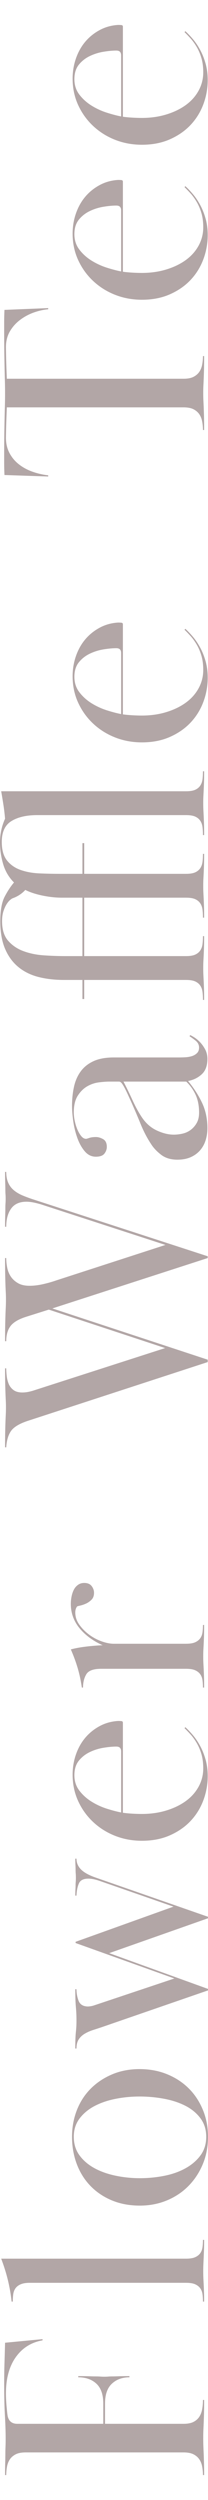 <?xml version="1.0" encoding="UTF-8"?>
<svg id="_レイヤー_1" data-name="レイヤー 1" xmlns="http://www.w3.org/2000/svg" viewBox="0 0 209.7 2516.15">
  <defs>
    <style>
      .cls-1 {
        fill: #b2a6a6;
      }

      .cls-1, .cls-2 {
        stroke-width: 0px;
      }

      .cls-2 {
        fill: none;
      }
    </style>
  </defs>
  <rect class="cls-2" x=".6" width="208.5" height="2516.15"/>
  <g>
    <path class="cls-1" d="M104.1,2419.06c0-9-2.3-15.65-6.9-19.95-4.6-4.3-10.7-6.45-18.3-6.45v-1.2c4.6,0,8.3.05,11.1.15,2.8.1,5.05.15,6.75.15s3.15.05,4.35.15c1.2.1,2.6.15,4.2.15s2.9-.05,3.9-.15c1-.1,2.35-.15,4.05-.15s3.85-.05,6.45-.15c2.6-.1,6.2-.15,10.8-.15v1.2c-7.2,0-13.1,2.15-17.7,6.45-4.6,4.3-6.9,10.95-6.9,19.95v20.4s79.2,0,79.2,0c4.2,0,7.55-.64,10.05-1.95,2.5-1.3,4.45-3.05,5.85-5.25,1.4-2.2,2.35-4.75,2.85-7.65.5-2.9.75-5.95.75-9.15h1.2c0,6-.05,10.75-.15,14.25-.1,3.5-.2,6.5-.3,9-.1,2.5-.2,4.85-.3,7.05-.1,2.2-.15,4.9-.15,8.1,0,3.4.05,6.25.15,8.55.1,2.3.2,4.7.3,7.2.1,2.5.2,5.4.3,8.7.1,3.3.15,7.55.15,12.75h-1.2c0-2.8-.25-5.6-.75-8.4-.5-2.8-1.45-5.25-2.85-7.35-1.4-2.1-3.35-3.8-5.85-5.1-2.5-1.3-5.85-1.95-10.05-1.95H25.8c-4.2,0-7.55.65-10.05,1.95-2.5,1.3-4.45,3-5.85,5.1-1.4,2.1-2.35,4.55-2.85,7.35-.5,2.8-.75,5.6-.75,8.4h-1.2c0-5.2.05-9.45.15-12.75.1-3.3.15-6.15.15-8.55s.05-4.75.15-7.05c.1-2.3.15-5.05.15-8.25,0-6.8-.25-14.55-.75-23.25-.5-8.7-.75-19.05-.75-31.05,0-8,.1-15.05.3-21.15.2-6.1.4-13.15.6-21.15l37.8-3.6v1.2c-11.4,2-20.4,7.65-27,16.95-6.6,9.3-9.9,21.45-9.9,36.45,0,1.8.05,3.8.15,6,.1,2.2.25,4.4.45,6.6.2,2.2.4,4.25.6,6.15.2,1.9.4,3.35.6,4.35,1.2,5,4.4,7.5,9.6,7.5h86.7s0-20.4,0-20.4Z"/>
    <path class="cls-1" d="M20.85,2299.06c-2.3,1-4.05,2.35-5.25,4.05-1.2,1.7-1.95,3.7-2.25,6-.3,2.3-.45,4.75-.45,7.35h-1.2c-.8-7.4-2.05-14.6-3.75-21.6-1.7-7-3.95-14.2-6.75-21.6h186.3c4,0,7.1-.5,9.3-1.5,2.2-1,3.9-2.35,5.1-4.05,1.2-1.7,1.95-3.7,2.25-6,.3-2.3.45-4.75.45-7.35h1.2c0,4.2-.05,7.65-.15,10.35-.1,2.7-.2,5.2-.3,7.5-.1,2.3-.2,4.5-.3,6.6-.1,2.1-.15,4.45-.15,7.05,0,2.8.05,5.2.15,7.2.1,2,.2,4.05.3,6.15.1,2.1.2,4.5.3,7.2.1,2.7.15,6.05.15,10.05h-1.2c0-2.6-.15-5.05-.45-7.35-.3-2.3-1.05-4.3-2.25-6-1.2-1.7-2.9-3.05-5.1-4.05-2.2-1-5.3-1.5-9.3-1.5H30c-3.8,0-6.85.5-9.15,1.5Z"/>
    <path class="cls-1" d="M140.7,2082.46c10,0,19.2,1.7,27.6,5.1,8.4,3.4,15.65,8.1,21.75,14.1,6.1,6,10.9,13.2,14.4,21.6,3.5,8.4,5.25,17.5,5.25,27.3,0,10-1.75,19.2-5.25,27.6-3.5,8.4-8.3,15.7-14.4,21.9-6.1,6.2-13.35,11.05-21.75,14.55-8.4,3.5-17.5,5.25-27.3,5.25-10.4,0-19.8-1.75-28.2-5.25-8.4-3.5-15.6-8.35-21.6-14.55-6-6.2-10.6-13.55-13.8-22.05-3.2-8.5-4.8-17.65-4.8-27.45,0-9.4,1.6-18.25,4.8-26.55,3.2-8.3,7.8-15.5,13.8-21.6,6-6.1,13.2-10.95,21.6-14.55,8.4-3.6,17.7-5.4,27.9-5.4ZM74.4,2150.56c0,7.2,1.89,13.4,5.68,18.6,3.78,5.2,8.76,9.5,14.93,12.9,6.17,3.4,13.29,5.95,21.36,7.65,8.06,1.7,16.27,2.55,24.64,2.55s16.58-.8,24.64-2.4c8.06-1.6,15.23-4.15,21.5-7.65,6.27-3.5,11.3-7.85,15.08-13.05,3.78-5.2,5.67-11.4,5.67-18.6s-1.95-13.4-5.82-18.6c-3.88-5.2-8.96-9.4-15.24-12.6-6.27-3.2-13.44-5.55-21.5-7.05s-16.28-2.25-24.64-2.25-16.52.8-24.49,2.4c-7.96,1.6-15.03,4.05-21.21,7.35-6.17,3.3-11.15,7.5-14.93,12.6-3.78,5.1-5.68,11.15-5.68,18.15Z"/>
    <path class="cls-1" d="M75.9,2061.76c0-4.2.05-7.55.15-10.05.1-2.5.25-4.7.45-6.6.2-1.9.35-3.7.45-5.4.1-1.7.15-3.75.15-6.15,0-2.6-.05-4.95-.15-7.05-.1-2.1-.25-4.25-.45-6.45-.2-2.2-.35-4.7-.45-7.5-.1-2.8-.15-6.3-.15-10.5h1.2c0,4,.7,7.85,2.1,11.55,1.4,3.7,4.4,5.65,9,5.85,2.2,0,4.5-.4,6.9-1.2l80.7-27-99.6-35.7v-1.2s98.7-35.4,98.7-35.4l-75-26.1c-4.2-1.4-7.8-2.1-10.8-2.1-5,0-8.2,1.65-9.6,4.95-1.4,3.3-2.2,7.35-2.4,12.15h-1.2c0-2.6.05-4.7.15-6.3.1-1.6.15-3,.15-4.2,0-1.2.05-2.35.15-3.45.1-1.1.15-2.45.15-4.05s-.05-3-.15-4.2c-.1-1.2-.15-2.5-.15-3.9,0-1.4-.05-2.95-.15-4.65-.1-1.7-.15-3.85-.15-6.45h1.2c0,4.2,1.55,7.85,4.65,10.95,3.1,3.1,8.15,5.85,15.15,8.25l112.8,39.3v1.5s-99.6,35.1-99.6,35.1l99.6,36v1.5s-106.8,36.9-106.8,36.9c-3,1-6.05,2-9.15,3-3.1,1-5.9,2.25-8.4,3.75-2.5,1.5-4.5,3.4-6,5.7-1.5,2.3-2.25,5.35-2.25,9.15h-1.2Z"/>
    <path class="cls-1" d="M186.9,1738.37c2.6,2.4,5.2,5.15,7.8,8.25,2.6,3.1,5,6.7,7.2,10.8,2.2,4.1,4,8.65,5.4,13.65,1.4,5,2.1,10.5,2.1,16.5,0,8.4-1.45,16.5-4.35,24.3-2.9,7.8-7.15,14.7-12.75,20.7-5.6,6-12.55,10.85-20.85,14.55-8.3,3.7-17.75,5.55-28.35,5.55-9.6,0-18.6-1.65-27-4.95-8.4-3.3-15.8-7.95-22.2-13.95-6.4-6-11.45-13.05-15.15-21.15-3.7-8.1-5.55-16.95-5.55-26.55,0-7,1.1-13.7,3.3-20.1,2.2-6.4,5.3-12,9.3-16.8,4-4.8,8.85-8.75,14.55-11.85,5.7-3.1,11.95-4.85,18.75-5.25,1.2,0,2.3.05,3.3.15,1,.11,1.5.65,1.5,1.65v90.6c2.82.4,5.99.7,9.52.9,3.52.2,6.7.3,9.52.3,8.87,0,17.08-1.15,24.63-3.45,7.56-2.3,14.1-5.45,19.65-9.45,5.54-4,9.88-8.85,13-14.55,3.12-5.7,4.68-11.85,4.68-18.45,0-5.4-.62-10.2-1.86-14.4-1.24-4.2-2.84-7.95-4.8-11.25-1.96-3.3-4.02-6.15-6.2-8.55-2.17-2.4-4.18-4.5-6.04-6.3l.9-.9ZM122.1,1762.66c0-3.2-1.59-4.8-4.77-4.8-3.77,0-8.09.4-12.97,1.2-4.87.8-9.49,2.25-13.86,4.35-4.37,2.1-8.05,5-11.03,8.7-2.98,3.7-4.47,8.55-4.47,14.55s1.69,11.2,5.07,15.6c3.38,4.4,7.51,8.1,12.37,11.1,4.87,3,9.99,5.35,15.36,7.05,5.37,1.7,10.14,2.95,14.31,3.75v-61.5Z"/>
    <path class="cls-1" d="M196.78,1652.87c2.21-1,3.91-2.35,5.11-4.05,1.21-1.7,1.96-3.7,2.26-6,.3-2.3.45-4.75.45-7.35h1.2c0,4.8-.05,8.65-.15,11.55-.1,2.9-.2,5.4-.3,7.5-.1,2.1-.2,4.05-.3,5.85-.1,1.8-.15,4-.15,6.6,0,2.8.05,5.1.15,6.9.1,1.8.2,3.75.3,5.85.1,2.1.2,4.55.3,7.35.1,2.8.15,6.6.15,11.4h-1.2c0-2.6-.15-5.05-.45-7.35-.3-2.3-1.05-4.3-2.25-6-1.2-1.7-2.9-3.05-5.1-4.05-2.2-1-5.3-1.5-9.3-1.5h-85.5c-7.8,0-12.8,1.85-15,5.55-2.2,3.7-3.3,8.15-3.3,13.35h-1.2c-1-7-2.4-13.55-4.2-19.65-1.8-6.1-4.1-12.35-6.9-18.75,4.4-1.2,9.55-2.15,15.45-2.85,5.9-.7,11.45-1.15,16.65-1.35-9.8-4.39-17.6-10.15-23.4-17.25-5.8-7.1-8.7-15.25-8.7-24.45,0-2.4.25-4.85.75-7.35.5-2.5,1.25-4.75,2.25-6.75,1-2,2.4-3.65,4.2-4.95,1.8-1.3,3.9-1.95,6.3-1.95,3.4,0,5.9,1.05,7.5,3.15,1.6,2.1,2.4,4.35,2.4,6.75,0,3-.86,5.35-2.59,7.05-1.72,1.7-3.6,3-5.64,3.9-2.03.9-3.96,1.55-5.79,1.95-1.83.4-2.85.7-3.05.9-1.22,1.61-1.83,3.6-1.83,6,0,4.4,1.35,8.5,4.06,12.3,2.71,3.8,6.01,7.15,9.92,10.05,3.91,2.9,8.12,5.15,12.63,6.75,4.51,1.6,8.57,2.4,12.17,2.4h72.77c4.01,0,7.12-.5,9.32-1.5Z"/>
    <path class="cls-1" d="M5.1,1456.68c0-7,.05-12.55.15-16.65.1-4.1.2-7.45.3-10.05.1-2.6.2-4.85.3-6.75.1-1.9.15-4.15.15-6.75,0-2.4-.05-4.55-.15-6.45-.1-1.9-.2-4.15-.3-6.75-.1-2.6-.2-5.9-.3-9.9-.1-4-.15-9.4-.15-16.2h1.2c0,2.2.15,4.7.45,7.5.3,2.8.95,5.45,1.95,7.95,1,2.5,2.6,4.6,4.8,6.3,2.2,1.7,5.2,2.55,9,2.55,2,0,4-.2,6-.6,2-.4,3.9-.9,5.7-1.5l132.3-42.6-117.3-38.7-22.8,7.2c-7.6,2.4-12.85,5.5-15.75,9.3-2.9,3.8-4.35,8.9-4.35,15.3h-1.2c0-7.2.05-12.95.15-17.25.1-4.3.2-7.8.3-10.5.1-2.7.2-5.05.3-7.05.1-2,.15-4.4.15-7.2,0-2.6-.05-4.8-.15-6.6-.1-1.8-.2-4-.3-6.6-.1-2.6-.2-6.05-.3-10.35-.1-4.3-.15-10.35-.15-18.15h1.2c0,3.4.35,6.75,1.05,10.05.7,3.3,1.95,6.25,3.75,8.85,1.8,2.6,4.2,4.75,7.2,6.45,3,1.7,6.8,2.55,11.4,2.55s9-.55,13.8-1.65c4.8-1.1,9.2-2.35,13.2-3.75l110.1-35.7-125.4-40.8c-3.4-1-6.25-1.7-8.55-2.1-2.3-.4-4.35-.6-6.15-.6-7,0-12.15,2.3-15.45,6.9-3.3,4.6-4.95,10.7-4.95,18.3h-1.2c0-4.8.05-8.65.15-11.55.1-2.9.15-5.3.15-7.2s.05-3.5.15-4.8c.1-1.3.15-2.85.15-4.65,0-1.8-.05-3.3-.15-4.5-.1-1.2-.15-2.7-.15-4.5s-.05-4.1-.15-6.9c-.1-2.8-.15-6.5-.15-11.1h1.2c0,4.2.65,7.8,1.95,10.8,1.3,3,3.2,5.55,5.7,7.65,2.5,2.1,5.55,3.9,9.15,5.4,3.6,1.5,7.6,2.95,12,4.35l174.3,56.7v1.8s-156.6,50.7-156.6,50.7l156.6,51.6v2.4s-182.1,59.4-182.1,59.4c-8.2,2.8-13.65,6.2-16.35,10.2-2.7,4-4.25,9.4-4.65,16.2h-1.2Z"/>
    <path class="cls-1" d="M74.4,1119.78c0,2.4.3,5.1.91,8.1.6,3,1.46,5.85,2.57,8.55,1.11,2.7,2.42,5,3.94,6.9,1.51,1.9,3.18,2.85,4.99,2.85.4,0,1.46-.3,3.18-.9s3.99-.9,6.81-.9c2.22,0,4.59.7,7.12,2.1,2.52,1.4,3.78,4,3.78,7.8,0,2.4-.8,4.65-2.4,6.75-1.6,2.1-4.5,3.15-8.7,3.15-4.4,0-8.15-1.85-11.25-5.55-3.1-3.7-5.6-8.25-7.5-13.65-1.9-5.4-3.25-11-4.05-16.8-.8-5.8-1.2-10.8-1.2-15,0-6.8.65-13.2,1.95-19.2,1.3-6,3.56-11.2,6.77-15.6,3.21-4.4,7.52-7.85,12.93-10.35,5.41-2.5,12.23-3.75,20.45-3.75h65.85c1.6,0,3.56-.05,5.86-.15,2.31-.1,4.51-.45,6.62-1.05,2.1-.6,3.91-1.6,5.41-3,1.5-1.39,2.25-3.3,2.25-5.7,0-2.8-1.18-5.15-3.56-7.05-2.37-1.9-4.39-3.35-6.04-4.35l.6-1.2c1,.4,2.45,1.2,4.35,2.4,1.9,1.2,3.8,2.8,5.7,4.8,1.9,2,3.6,4.4,5.1,7.2,1.5,2.8,2.25,6,2.25,9.6,0,6.8-1.9,11.95-5.7,15.45-3.8,3.5-8.4,5.75-13.8,6.75,5.8,7,10.5,14.3,14.1,21.9,3.6,7.6,5.4,16.1,5.4,25.5,0,4.4-.6,8.5-1.8,12.3-1.2,3.8-3.05,7.15-5.55,10.05-2.5,2.9-5.65,5.2-9.45,6.9-3.8,1.7-8.3,2.55-13.5,2.55-6.6,0-12.05-1.65-16.35-4.95-4.3-3.3-7.65-6.85-10.05-10.65-4-6-7.55-12.8-10.65-20.4-3.1-7.6-6.35-15.2-9.75-22.8-1-2.2-2.05-4.5-3.15-6.9-1.1-2.4-2.15-4.55-3.15-6.45-1-1.9-1.95-3.45-2.85-4.65-.9-1.2-1.85-1.8-2.86-1.8h-9.66c-2.82,0-6.29.25-10.42.75-4.13.5-8.05,1.8-11.77,3.9-3.72,2.1-6.94,5.25-9.66,9.45-2.72,4.2-4.08,9.9-4.08,17.1ZM124.5,1088.58c3.01,5.8,6.07,12.11,9.19,18.9,3.11,6.8,6.37,12.7,9.79,17.7,4.02,5.8,8.99,10.05,14.91,12.75,5.93,2.7,11.49,4.05,16.71,4.05,3.01,0,6.03-.35,9.04-1.05,3.01-.7,5.72-1.95,8.13-3.75,2.41-1.8,4.42-4.1,6.02-6.9,1.61-2.8,2.41-6.3,2.41-10.5,0-7-1.2-13.05-3.61-18.15-2.41-5.1-5.52-9.45-9.34-13.05h-63.25Z"/>
    <path class="cls-1" d="M187.5,796.38c4,0,7.1-.5,9.3-1.5,2.2-1,3.9-2.4,5.1-4.2,1.2-1.8,1.95-3.9,2.25-6.3.3-2.4.45-5.1.45-8.1h1.2c0,4.8-.05,8.65-.15,11.55-.1,2.9-.2,5.4-.3,7.5-.1,2.1-.2,4.1-.3,6-.1,1.9-.15,4.15-.15,6.75,0,2.8.05,5.15.15,7.05.1,1.9.2,3.95.3,6.15.1,2.2.2,4.75.3,7.65.1,2.9.15,6.75.15,11.55h-1.2c0-3-.15-5.7-.45-8.1s-1.05-4.5-2.24-6.3c-1.2-1.8-2.9-3.2-5.1-4.2-2.19-1-5.29-1.5-9.28-1.5H37.45c-10.78,0-19.42,2-25.91,6-6.49,4-9.74,11-9.74,21,0,8,1.74,14.2,5.23,18.6,3.49,4.4,8.07,7.6,13.75,9.6,5.68,2,12,3.15,18.98,3.45,6.97.3,13.95.45,20.92.45h22.42s0-30.9,0-30.9h1.8v30.9s102.6,0,102.6,0c4,0,7.1-.5,9.3-1.5,2.2-1,3.9-2.4,5.1-4.2,1.2-1.8,1.95-3.9,2.25-6.3.3-2.4.45-5.1.45-8.1h1.2c0,4.8-.05,8.7-.15,11.7-.1,3-.2,5.55-.3,7.65-.1,2.1-.2,4.1-.3,6-.1,1.9-.15,4.15-.15,6.75,0,2.8.05,5.15.15,7.05.1,1.9.2,3.9.3,6,.1,2.1.2,4.61.3,7.5.1,2.9.15,6.75.15,11.55h-1.2c0-3-.15-5.7-.45-8.1s-1.05-4.5-2.25-6.3c-1.2-1.8-2.9-3.2-5.1-4.2-2.2-1-5.3-1.5-9.3-1.5h-102.6s0,58.8,0,58.8h102.6c4,0,7.1-.5,9.3-1.5,2.2-1,3.9-2.4,5.1-4.2,1.2-1.8,1.95-3.9,2.25-6.3.3-2.4.45-5.1.45-8.1h1.2c0,4.8-.05,8.7-.15,11.7-.1,3-.2,5.55-.3,7.65-.1,2.1-.2,4.1-.3,6-.1,1.9-.15,4.15-.15,6.75,0,2.8.05,5.15.15,7.05.1,1.9.2,3.9.3,6,.1,2.1.2,4.6.3,7.5.1,2.9.15,6.75.15,11.55h-1.2c0-3-.15-5.7-.45-8.1-.3-2.4-1.05-4.5-2.25-6.3s-2.9-3.2-5.1-4.2c-2.2-1-5.3-1.5-9.3-1.5h-102.6s0,19.2,0,19.2h-1.8v-19.2s-18.6,0-18.6,0c-9.4,0-18-1-25.8-3-7.8-2-14.55-5.35-20.25-10.05-5.7-4.7-10.15-10.8-13.35-18.3-3.2-7.5-4.8-16.75-4.8-27.75,0-10.8,1.45-19,4.35-24.6,2.9-5.6,6.05-10.4,9.45-14.4-5.2-5.2-8.85-11.4-10.95-18.6C1.05,862.38,0,855.08,0,847.68c0-3.8.4-7.7,1.2-11.7.8-4,2.1-8,3.9-12-.4-4.6-.9-8.9-1.5-12.9-.6-4-1.4-8.9-2.4-14.7h186.3ZM62.4,903.48c-6.2,0-12.7-.7-19.5-2.1-6.8-1.4-12.6-3.3-17.4-5.7-1.38,1.6-3.15,3.15-5.33,4.65s-4.64,2.75-7.41,3.75c-.59.2-1.48.8-2.67,1.8-1.18,1-2.37,2.45-3.55,4.35-1.18,1.9-2.22,4.25-3.11,7.05-.89,2.8-1.34,6.11-1.34,9.9,0,8.4,2.04,14.95,6.13,19.65,4.09,4.7,9.27,8.2,15.54,10.5,6.28,2.3,13.15,3.7,20.62,4.2,7.47.5,14.7.75,21.67.75h17.04s0-58.8,0-58.8h-20.7Z"/>
    <path class="cls-1" d="M186.9,632.88c2.6,2.4,5.2,5.15,7.8,8.25,2.6,3.1,5,6.7,7.2,10.8,2.2,4.1,4,8.65,5.4,13.65,1.4,5,2.1,10.5,2.1,16.5,0,8.4-1.45,16.5-4.35,24.3-2.9,7.8-7.15,14.7-12.75,20.7-5.6,6-12.55,10.85-20.85,14.55-8.3,3.7-17.75,5.55-28.35,5.55-9.6,0-18.6-1.65-27-4.95-8.4-3.3-15.8-7.95-22.2-13.95-6.4-6-11.45-13.05-15.15-21.15-3.7-8.1-5.55-16.95-5.55-26.55,0-7,1.1-13.7,3.3-20.1,2.2-6.4,5.3-12,9.3-16.8,4-4.8,8.85-8.75,14.55-11.85,5.7-3.1,11.95-4.85,18.75-5.25,1.2,0,2.3.05,3.3.15,1,.11,1.5.65,1.5,1.65v90.6c2.82.4,5.99.7,9.52.9,3.52.2,6.7.3,9.52.3,8.87,0,17.08-1.15,24.63-3.45,7.56-2.3,14.1-5.45,19.65-9.45,5.54-4,9.88-8.85,13-14.55,3.12-5.7,4.68-11.85,4.68-18.45,0-5.4-.62-10.2-1.86-14.4-1.24-4.2-2.84-7.95-4.8-11.25-1.96-3.3-4.02-6.15-6.2-8.55-2.17-2.4-4.18-4.5-6.04-6.3l.9-.9ZM122.1,657.18c0-3.2-1.59-4.8-4.77-4.8-3.77,0-8.09.4-12.97,1.2-4.87.8-9.49,2.25-13.86,4.35-4.37,2.1-8.05,5-11.03,8.7-2.98,3.7-4.47,8.55-4.47,14.55s1.69,11.2,5.07,15.6c3.38,4.4,7.51,8.1,12.37,11.1,4.87,3,9.99,5.35,15.36,7.05,5.37,1.7,10.14,2.95,14.31,3.75v-61.5Z"/>
    <path class="cls-1" d="M203.85,424.39c-.5-2.8-1.45-5.25-2.85-7.35-1.4-2.1-3.35-3.8-5.85-5.1-2.5-1.3-5.85-1.95-10.05-1.95H6.9c-.4,10-.65,17.35-.75,22.05-.1,4.7-.15,7.55-.15,8.55,0,5.8,1.2,10.95,3.6,15.45,2.4,4.5,5.6,8.3,9.6,11.4,4,3.1,8.55,5.55,13.65,7.35,5.1,1.8,10.35,3,15.75,3.6v1.2s-44.1-1.5-44.1-1.5c-.2-4.6-.3-8.55-.3-11.85s0-6.65,0-10.05c0-8,.05-14.95.15-20.85.1-5.9.2-11.15.3-15.75.1-4.6.2-8.75.3-12.45.1-3.7.15-7.45.15-11.25,0-3.8-.05-7.55-.15-11.25-.1-3.7-.2-7.9-.3-12.6-.1-4.7-.2-10.05-.3-16.05-.1-6-.15-13.2-.15-21.6,0-3.6,0-7.1,0-10.5s.1-7.39.3-12l44.1-1.8v1.2c-4.8.4-9.7,1.5-14.7,3.3-5,1.8-9.6,4.3-13.8,7.5-4.2,3.2-7.6,7.05-10.2,11.55-2.6,4.5-3.9,9.75-3.9,15.75,0,1,.05,4.1.15,9.3.1,5.2.35,12.7.75,22.5h178.2c4.2,0,7.55-.65,10.05-1.95,2.5-1.3,4.45-3,5.85-5.1,1.4-2.1,2.35-4.55,2.85-7.35.5-2.8.75-5.6.75-8.4h1.2c0,6-.05,10.8-.15,14.4-.1,3.6-.2,6.6-.3,9-.1,2.4-.2,4.6-.3,6.6-.1,2-.15,4.4-.15,7.2,0,2.8.05,5.2.15,7.2.1,2,.2,4.2.3,6.6.1,2.4.2,5.4.3,9,.1,3.6.15,8.4.15,14.4h-1.2c0-2.8-.25-5.6-.75-8.4Z"/>
    <path class="cls-1" d="M186.9,187.39c2.6,2.4,5.2,5.15,7.8,8.25,2.6,3.1,5,6.7,7.2,10.8,2.2,4.1,4,8.65,5.4,13.65,1.4,5,2.1,10.5,2.1,16.5,0,8.4-1.45,16.5-4.35,24.3-2.9,7.8-7.15,14.7-12.75,20.7-5.6,6-12.55,10.85-20.85,14.55-8.3,3.7-17.75,5.55-28.35,5.55-9.6,0-18.6-1.65-27-4.95-8.4-3.3-15.8-7.95-22.2-13.95-6.4-6-11.45-13.05-15.15-21.15-3.7-8.1-5.55-16.95-5.55-26.55,0-7,1.1-13.7,3.3-20.1,2.2-6.4,5.3-12,9.3-16.8,4-4.8,8.85-8.75,14.55-11.85,5.7-3.1,11.95-4.85,18.75-5.25,1.2,0,2.3.05,3.3.15,1,.11,1.5.65,1.5,1.65v90.6c2.82.4,5.99.7,9.52.9,3.52.2,6.7.3,9.52.3,8.87,0,17.08-1.15,24.63-3.45,7.56-2.3,14.1-5.45,19.65-9.45,5.54-4,9.88-8.85,13-14.55,3.12-5.7,4.68-11.85,4.68-18.45,0-5.4-.62-10.2-1.86-14.4-1.24-4.2-2.84-7.95-4.8-11.25-1.96-3.3-4.02-6.15-6.2-8.55-2.17-2.4-4.18-4.5-6.04-6.3l.9-.9ZM122.1,211.69c0-3.2-1.59-4.8-4.77-4.8-3.77,0-8.09.4-12.97,1.2-4.87.8-9.49,2.25-13.86,4.35-4.37,2.1-8.05,5-11.03,8.7-2.98,3.7-4.47,8.55-4.47,14.55s1.69,11.2,5.07,15.6c3.38,4.4,7.51,8.1,12.37,11.1,4.87,3,9.99,5.35,15.36,7.05,5.37,1.7,10.14,2.95,14.31,3.75v-61.5Z"/>
    <path class="cls-1" d="M186.9,31.39c2.6,2.4,5.2,5.15,7.8,8.25,2.6,3.1,5,6.7,7.2,10.8,2.2,4.1,4,8.65,5.4,13.65,1.4,5,2.1,10.5,2.1,16.5,0,8.4-1.45,16.5-4.35,24.3-2.9,7.8-7.15,14.7-12.75,20.7-5.6,6-12.55,10.85-20.85,14.55-8.3,3.7-17.75,5.55-28.35,5.55-9.6,0-18.6-1.65-27-4.95-8.4-3.3-15.8-7.95-22.2-13.95-6.4-6-11.45-13.05-15.15-21.15-3.7-8.1-5.55-16.95-5.55-26.55,0-7,1.1-13.7,3.3-20.1,2.2-6.4,5.3-12,9.3-16.8,4-4.8,8.85-8.75,14.55-11.85,5.7-3.1,11.95-4.85,18.75-5.25,1.2,0,2.3.05,3.3.15,1,.11,1.5.65,1.5,1.65v90.6c2.82.4,5.99.7,9.52.9,3.52.2,6.7.3,9.52.3,8.87,0,17.08-1.15,24.63-3.45,7.56-2.3,14.1-5.45,19.65-9.45,5.54-4,9.88-8.85,13-14.55,3.12-5.7,4.68-11.85,4.68-18.45,0-5.4-.62-10.2-1.86-14.4-1.24-4.2-2.84-7.95-4.8-11.25-1.96-3.3-4.02-6.15-6.2-8.55-2.17-2.4-4.18-4.5-6.04-6.3l.9-.9ZM122.1,55.69c0-3.2-1.59-4.8-4.77-4.8-3.77,0-8.09.4-12.97,1.2-4.87.8-9.49,2.25-13.86,4.35-4.37,2.1-8.05,5-11.03,8.7-2.98,3.7-4.47,8.55-4.47,14.55s1.69,11.2,5.07,15.6c3.38,4.4,7.51,8.1,12.37,11.1,4.87,3,9.99,5.35,15.36,7.05,5.37,1.7,10.14,2.95,14.31,3.75v-61.5Z"/>
  </g>
</svg>